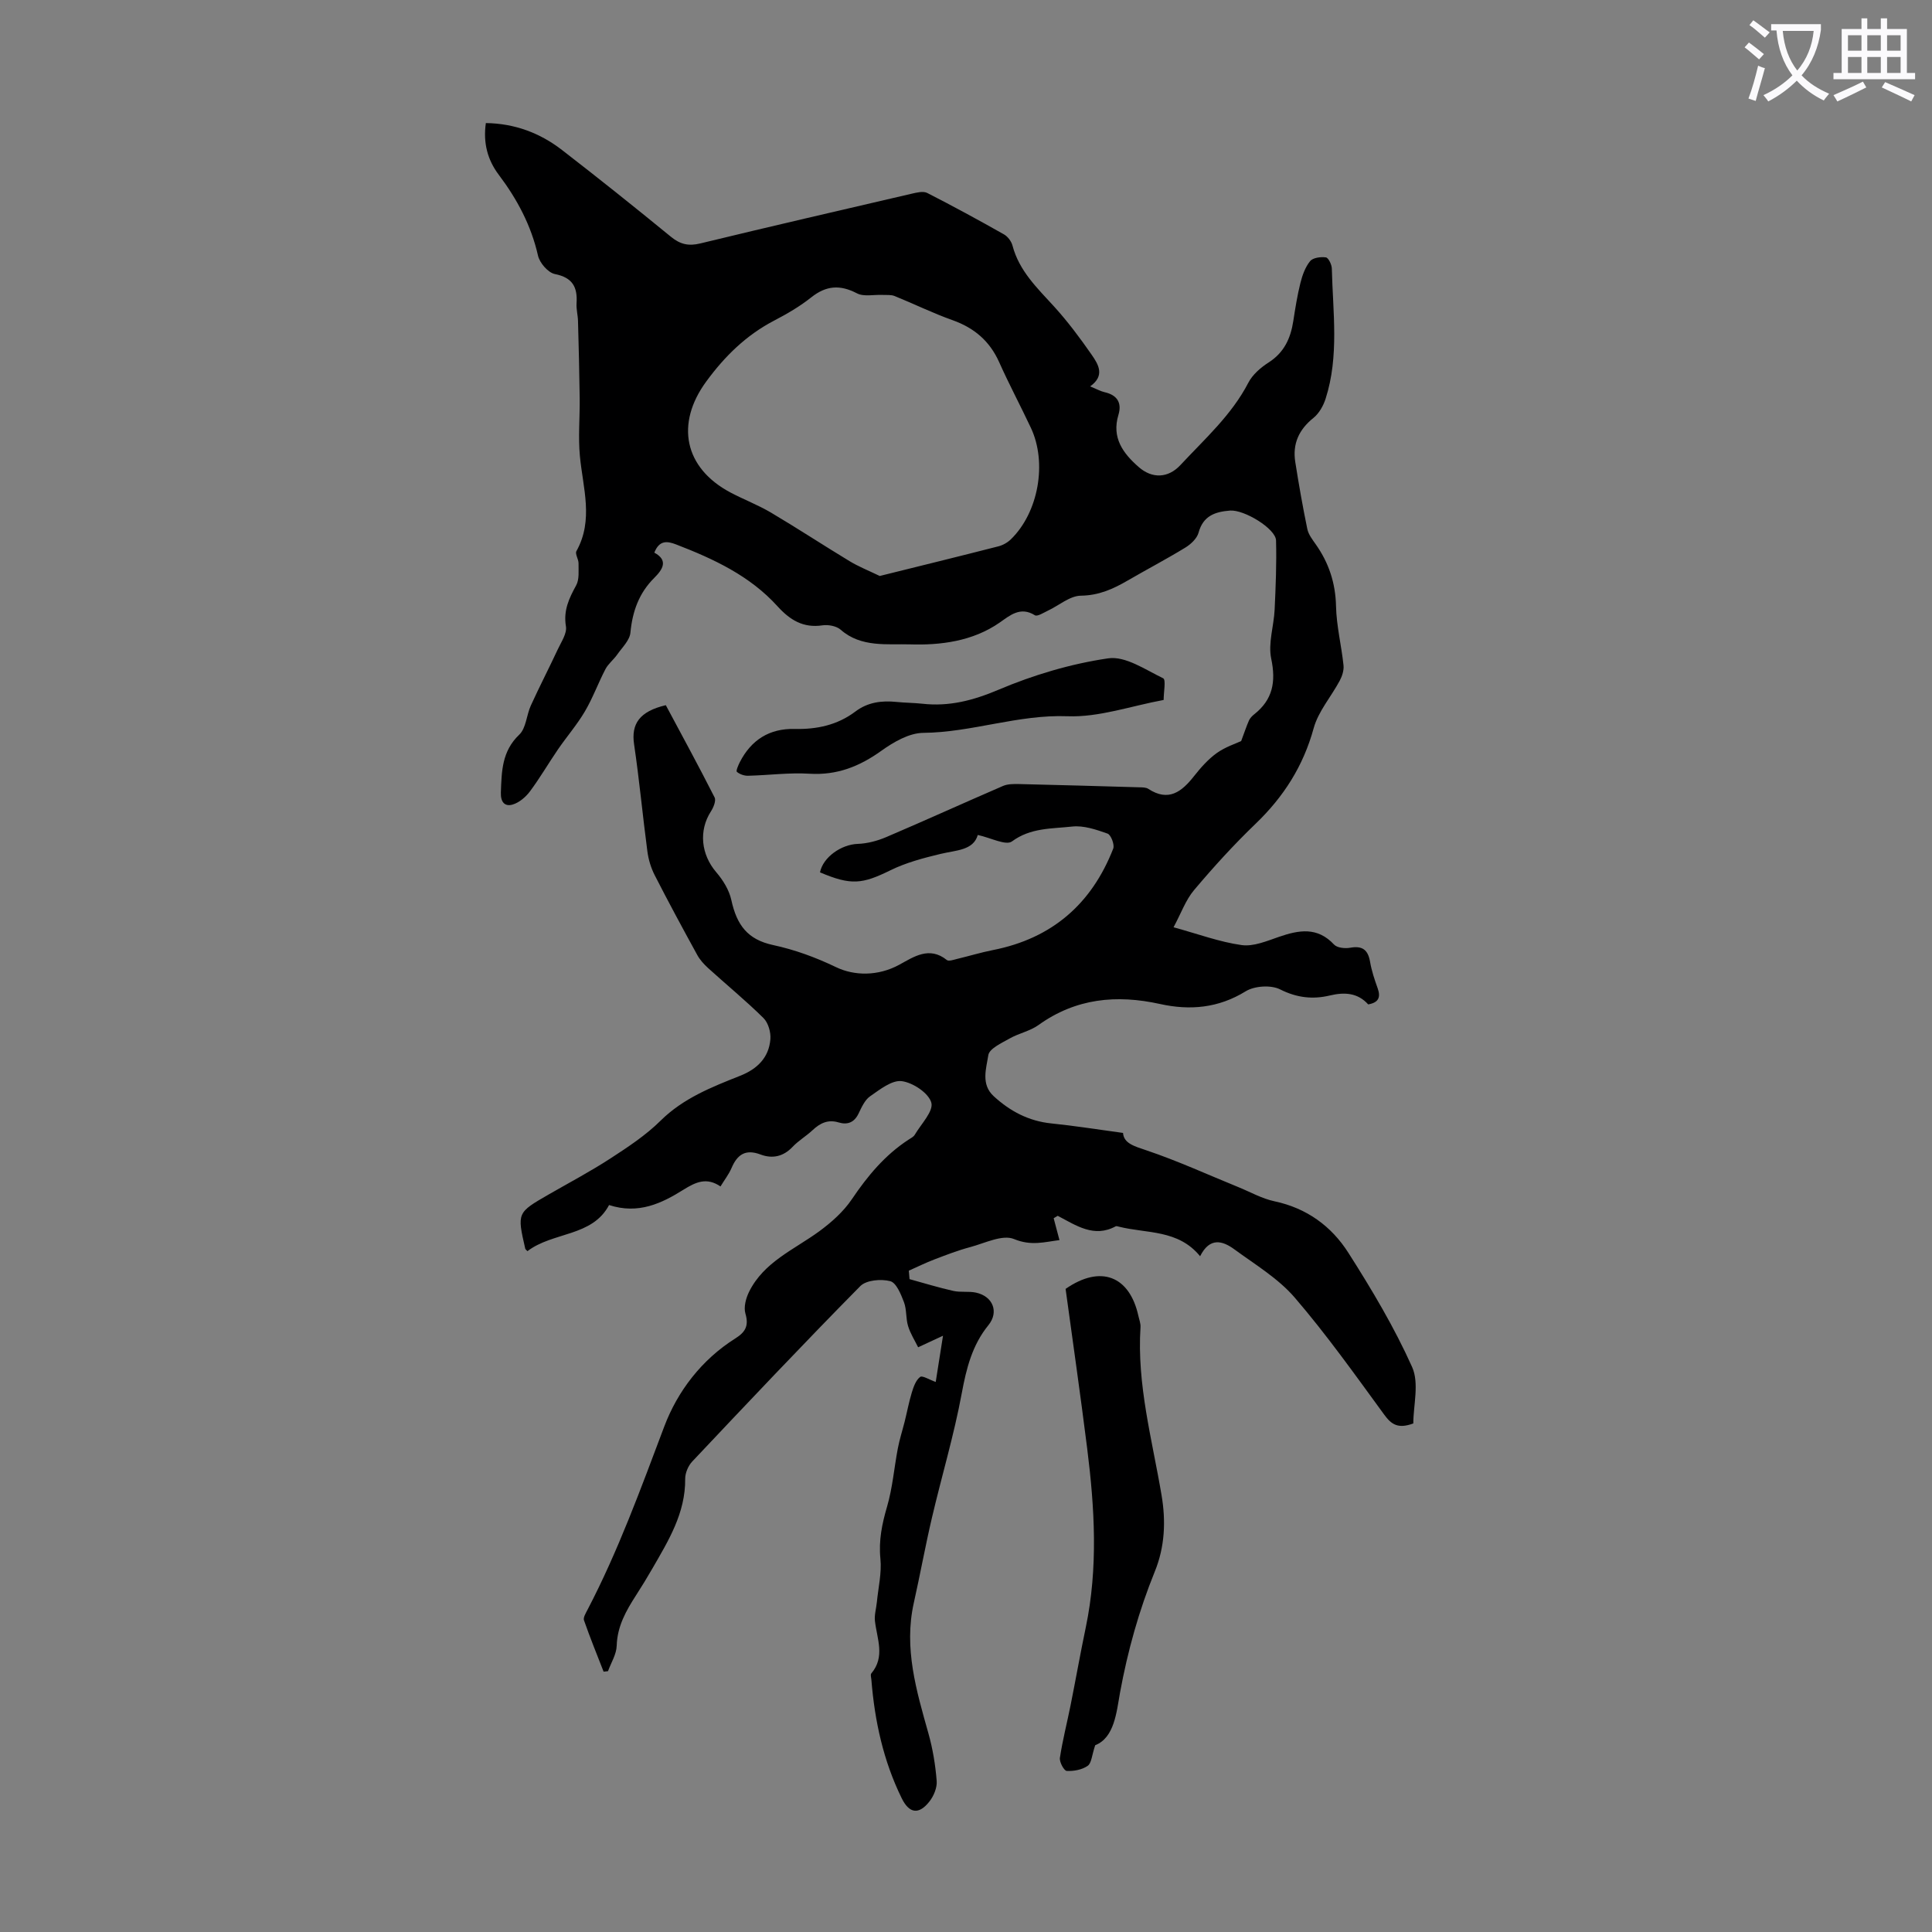 <svg enable-background="new 0 0 400 400" viewBox="0 0 400 400" xmlns="http://www.w3.org/2000/svg"><rect x="0" y="0" width="400" height="400" fill="#808080" stroke="none"/><path d="m362.1 8.8c1.1.8 2.1 1.6 3.1 2.4l-1 1.1c-1.3-1.1-2.3-2-3-2.5zm1.9 4.8c.5.2.9.4 1.4.5-.6 2.3-1.3 4.5-1.9 6.8l-1.5-.5c.8-2.1 1.4-4.3 2-6.8zm-1-9.4c1.3.9 2.4 1.8 3.4 2.5l-1 1.1c-1.4-1.2-2.4-2.1-3.2-2.6zm3.7 2.2v-1.4h10.3v1.2c-.5 3.6-1.8 6.8-4 9.4 1.5 1.6 3.4 2.8 5.7 3.8-.3.4-.7.8-1.1 1.4-2.3-1.1-4.1-2.5-5.6-4.1-1.6 1.6-3.6 3.1-5.9 4.3-.3-.5-.7-.9-1-1.3 2.4-1.1 4.4-2.5 6-4.1-1.9-2.5-3-5.6-3.3-9.3h-1.1zm8.8 0h-6.4c.3 3.3 1.3 6 3 8.2 2-2.3 3.1-5.1 3.4-8.2z" fill="#fbfafc"/><path d="m385.3 3.8h1.3v2.2h2.8v-2.2h1.3v2.2h4.1v9.1h1.7v1.3h-16.9v-1.3h1.7v-9.1h4.1v-2.2zm.4 13.1.7 1.2c-1.8.9-3.8 1.9-6 2.9-.2-.4-.5-.8-.8-1.3 2.3-1 4.3-1.9 6.1-2.8zm-3.1-6.4h2.8v-3.2h-2.8zm0 4.6h2.8v-3.3h-2.8zm4-4.6h2.8v-3.2h-2.8zm0 4.6h2.8v-3.3h-2.8zm3.7 1.9c2.1.9 4.1 1.8 6.1 2.7l-.7 1.3c-2.2-1.1-4.2-2-6.1-2.9zm3.2-9.7h-2.8v3.2h2.8zm-2.8 7.8h2.8v-3.3h-2.8z" fill="#fbfafc"/><g fill="#000001"><path d="m193.73 286.12c.45-2.83.91-5.77 1.51-9.57-1.96.91-3.25 1.51-5.15 2.39-.67-1.37-1.6-2.81-2.08-4.39-.49-1.59-.27-3.41-.85-4.94-.63-1.65-1.58-4.03-2.85-4.36-1.9-.49-4.95-.23-6.19 1.02-11.78 11.93-23.29 24.12-34.8 36.32-.84.89-1.47 2.39-1.46 3.59.07 7.1-3.48 12.82-6.83 18.63-1.06 1.84-2.17 3.66-3.32 5.44-2.07 3.21-3.91 6.43-4.03 10.48-.05 1.77-1.16 3.51-1.8 5.27-.3.03-.61.07-.91.1-1.38-3.54-2.81-7.05-4.06-10.63-.2-.57.36-1.47.71-2.15 6.38-12.22 11.05-25.11 15.91-37.98 2.75-7.3 7.75-13.85 14.71-18.23 2.1-1.32 2.83-2.63 2.09-5.15-.39-1.33.1-3.17.76-4.51 3.06-6.19 9.32-8.72 14.51-12.51 2.54-1.86 5.04-4.09 6.78-6.67 3.24-4.8 6.83-9.12 11.7-12.3.47-.31 1.05-.58 1.31-1.03 1.31-2.22 3.92-4.88 3.43-6.65-.56-1.99-3.81-4.15-6.12-4.45-2.04-.26-4.53 1.73-6.55 3.13-1.11.77-1.77 2.29-2.4 3.59-.89 1.86-2.32 2.37-4.11 1.83-2.23-.67-3.85.14-5.42 1.61-1.3 1.22-2.9 2.15-4.12 3.44-1.93 2.04-4.2 2.51-6.66 1.58-3.09-1.16-4.79.01-5.98 2.8-.56 1.31-1.47 2.47-2.29 3.82-2.86-1.94-5.08-.94-7.69.69-4.48 2.8-9.29 5.14-15.38 3.16-3.49 6.61-11.61 5.51-16.9 9.55-.32-.34-.43-.41-.45-.5-1.71-7.47-1.71-7.46 4.89-11.26 4.26-2.45 8.63-4.76 12.75-7.44 3.63-2.36 7.32-4.79 10.37-7.81 4.72-4.67 10.59-6.96 16.5-9.31 3.51-1.39 5.93-3.74 6.24-7.56.12-1.44-.44-3.4-1.43-4.38-3.65-3.61-7.64-6.88-11.44-10.33-.88-.8-1.73-1.73-2.29-2.77-3-5.46-5.96-10.94-8.79-16.48-.78-1.52-1.3-3.26-1.52-4.96-.98-7.37-1.66-14.79-2.75-22.14-.63-4.24 1.13-6.82 6.57-8.1 3.36 6.29 6.83 12.65 10.1 19.1.34.68-.23 2.07-.76 2.89-2.57 3.99-2.04 8.92 1.09 12.58 1.4 1.63 2.68 3.69 3.13 5.75 1.14 5.26 3.41 8.2 8.6 9.33 4.59.99 8.81 2.54 13.11 4.6 3.75 1.8 8.68 1.89 13.08-.52 2.97-1.62 6.2-3.89 9.83-.97.4.32 1.43-.06 2.14-.23 2.48-.59 4.92-1.34 7.41-1.83 12.2-2.4 20.42-9.53 24.9-21 .32-.81-.47-2.86-1.17-3.11-2.35-.83-4.96-1.73-7.35-1.46-4.2.47-8.57.21-12.45 3.08-1.24.91-4.39-.76-7.07-1.34-.92 3.21-4.46 3.14-7.7 3.92-3.54.85-7.16 1.8-10.4 3.4-5.83 2.86-8.12 3.16-14.57.42.63-3.15 4.42-5.77 7.79-5.89 2-.07 4.08-.62 5.93-1.41 8.09-3.45 16.1-7.1 24.18-10.59.98-.42 2.2-.41 3.3-.39 8.27.19 16.55.43 24.82.67.66.02 1.45-.01 1.96.33 4.2 2.73 6.91.6 9.47-2.65 1.38-1.75 2.91-3.48 4.7-4.77 1.78-1.27 3.97-1.97 5.05-2.48.72-1.92 1.11-3.12 1.62-4.27.22-.49.65-.93 1.08-1.27 3.85-3.04 4.53-6.73 3.52-11.53-.67-3.19.55-6.75.71-10.15.22-4.77.42-9.55.29-14.32-.07-2.44-6.61-6.41-9.52-6.18-3.07.24-5.57 1.06-6.52 4.57-.33 1.21-1.6 2.4-2.75 3.1-3.91 2.39-7.98 4.52-11.94 6.82-3.01 1.75-5.96 3.08-9.68 3.13-2.3.03-4.56 2.05-6.86 3.12-.87.41-2.16 1.25-2.66.93-3.01-1.88-5.17.04-7.28 1.51-5.63 3.92-12.35 4.72-18.58 4.52-4.6-.14-10.12.7-14.34-3.03-.87-.77-2.57-1.09-3.78-.91-4 .6-6.75-1.13-9.31-3.95-5.71-6.31-13.21-9.8-20.99-12.8-1.9-.73-3.48-.89-4.51 1.7 2.96 1.59 1.73 3.49-.01 5.22-3.17 3.15-4.52 6.94-4.94 11.35-.15 1.58-1.7 3.06-2.72 4.51-.74 1.07-1.86 1.91-2.45 3.04-1.5 2.87-2.61 5.96-4.25 8.74-1.61 2.74-3.73 5.19-5.54 7.82-1.98 2.89-3.75 5.94-5.84 8.75-.87 1.16-2.2 2.3-3.54 2.71-1.67.51-2.55-.49-2.48-2.47.16-4.37.19-8.55 3.81-11.99 1.42-1.35 1.49-4.04 2.39-6.02 1.78-3.91 3.76-7.73 5.58-11.63.72-1.55 1.94-3.31 1.69-4.77-.55-3.3.64-5.79 2.12-8.49.68-1.24.47-3.02.49-4.56.01-.85-.76-1.95-.44-2.52 3.61-6.48 1.34-13.08.72-19.7-.37-3.94 0-7.94-.04-11.92-.07-5.34-.2-10.68-.35-16.02-.03-1.23-.38-2.46-.3-3.67.22-3.34-.81-5.33-4.48-6.06-1.41-.28-3.16-2.3-3.5-3.81-1.42-6.26-4.31-11.68-8.13-16.75-2.3-3.05-3.26-6.56-2.67-10.7 5.94.08 11.18 2.03 15.76 5.57 7.61 5.88 15.13 11.89 22.57 17.98 1.92 1.57 3.66 1.96 6.07 1.37 14.56-3.53 29.15-6.9 43.74-10.29 1.05-.24 2.4-.59 3.24-.16 5.36 2.73 10.64 5.61 15.88 8.57.8.45 1.55 1.45 1.78 2.34 1.38 5.23 5.1 8.76 8.57 12.56 2.85 3.13 5.4 6.55 7.82 10.03 1.37 1.98 2.83 4.31-.32 6.55 1.38.56 2.16 1.01 3 1.2 2.6.59 3.61 2.19 2.86 4.69-1.44 4.74.96 7.97 4.19 10.8 2.8 2.46 6.11 2.33 8.66-.42 5.01-5.39 10.56-10.31 14.04-17.02.87-1.69 2.56-3.15 4.2-4.2 3.22-2.06 4.56-5.01 5.11-8.57.41-2.65.83-5.31 1.48-7.91.4-1.59 1-3.27 2-4.5.59-.72 2.2-.93 3.27-.78.52.07 1.21 1.48 1.23 2.3.21 9.02 1.55 18.12-1.29 26.97-.47 1.46-1.35 3.03-2.52 3.97-3.01 2.41-4.35 5.36-3.76 9.11.73 4.64 1.54 9.26 2.49 13.86.23 1.14 1.05 2.2 1.74 3.18 2.72 3.85 4.1 8.02 4.21 12.82.09 4.09 1.12 8.15 1.55 12.24.11 1.03-.28 2.25-.79 3.2-1.77 3.31-4.43 6.33-5.39 9.83-2.15 7.83-6.2 14.18-11.99 19.75-4.51 4.33-8.74 8.98-12.77 13.76-1.74 2.06-2.68 4.79-4.25 7.7 5.1 1.4 9.53 3.05 14.1 3.69 2.45.34 5.21-.84 7.71-1.7 4.14-1.43 7.96-2.12 11.42 1.59.64.69 2.28.85 3.34.66 2.54-.46 3.69.43 4.12 2.92.32 1.86.93 3.69 1.57 5.47.67 1.88.18 2.97-1.96 3.34-2.15-2.39-4.86-2.58-7.92-1.85-3.55.85-6.85.49-10.32-1.26-1.89-.95-5.3-.73-7.13.4-5.66 3.49-11.56 3.99-17.71 2.63-9.06-2-17.47-1.19-25.21 4.37-1.75 1.25-4.06 1.69-5.95 2.77-1.66.94-4.21 2.1-4.41 3.45-.42 2.75-1.58 6.04 1.13 8.51 3.38 3.1 7.23 5.14 11.9 5.62 4.82.49 9.62 1.26 14.86 1.97.17 2.17 2.29 2.74 4.89 3.62 6.45 2.17 12.67 5.03 18.99 7.6 2.48 1.01 4.88 2.38 7.46 2.93 6.68 1.41 11.81 5.16 15.31 10.66 4.85 7.61 9.52 15.44 13.2 23.65 1.51 3.36.25 7.96.25 11.69-3.2 1.18-4.56.18-6.03-1.83-6-8.21-11.91-16.54-18.53-24.24-3.42-3.97-8.18-6.82-12.49-9.98-2.42-1.77-5.08-2.58-7.09 1.43-4.56-5.58-11.07-4.67-16.81-6.12-.22-.05-.5-.16-.66-.08-4.5 2.45-8.2-.18-12.01-2.17-.28.17-.56.33-.84.5.37 1.41.74 2.81 1.2 4.53-3.06.38-5.84 1.26-9.41-.22-2.39-.99-6.05.86-9.07 1.67-2.52.67-4.97 1.62-7.41 2.55-1.8.69-3.54 1.54-5.3 2.33.05.58.1 1.16.15 1.75 3.02.83 6.02 1.76 9.07 2.44 1.51.34 3.16.03 4.67.35 3.54.76 4.8 4.01 2.6 6.73-3.37 4.14-4.57 8.94-5.53 14.12-1.6 8.65-4.15 17.13-6.16 25.71-1.38 5.87-2.45 11.81-3.77 17.7-2.09 9.37.54 18.15 3.03 27 .9 3.2 1.45 6.54 1.71 9.85.11 1.39-.61 3.12-1.51 4.26-2.18 2.78-4.18 2.48-5.73-.68-3.8-7.74-5.6-16-6.28-24.54-.04-.44-.23-1.06-.01-1.31 2.91-3.45 1.17-7.16.75-10.83-.15-1.29.27-2.64.4-3.96.29-2.98 1.02-6.01.73-8.94-.38-3.8.33-7.22 1.38-10.81 1.14-3.9 1.46-8.04 2.23-12.06.35-1.85.94-3.66 1.4-5.49.51-2.03.89-4.1 1.5-6.1.36-1.17.84-2.54 1.73-3.2.46-.33 1.91.6 3.21 1.05zm-11.59-166.87c8.38-2.08 16.49-4.07 24.58-6.14.93-.24 1.9-.79 2.59-1.47 5.7-5.56 7.53-15.83 4.12-23.07-2.14-4.55-4.51-8.99-6.56-13.58-1.96-4.37-5.14-7.09-9.62-8.69-4.09-1.45-8-3.38-12.03-5.01-.74-.3-1.65-.19-2.48-.23-1.79-.09-3.88.42-5.32-.33-3.51-1.83-6.38-1.62-9.48.85-2.35 1.87-5 3.41-7.67 4.8-5.78 3.02-10.21 7.36-14.05 12.61-6.41 8.74-4.58 17.9 5.04 22.99 2.77 1.46 5.72 2.58 8.4 4.17 5.47 3.24 10.79 6.74 16.23 10.03 1.88 1.14 3.96 1.96 6.25 3.07z"/><path d="m226.75 361.33c-.7 2.06-.75 3.71-1.56 4.27-1.16.81-2.89 1.13-4.34 1.05-.55-.03-1.54-1.85-1.41-2.71.56-3.67 1.49-7.28 2.22-10.92 1.07-5.36 2.02-10.74 3.14-16.09 2.57-12.33 1.84-24.69.29-37.04-1.39-11.08-2.98-22.13-4.47-33.04 7.26-5.04 13.26-2.69 15.08 5.63.17.76.48 1.54.43 2.3-.77 11.88 2.41 23.25 4.36 34.79.9 5.33.7 10.65-1.41 15.82-3.28 8.08-5.6 16.4-7.19 25.04-.73 4.07-1.16 9.33-5.14 10.9z"/><path d="m240.92 144.92c-6.75 1.24-13.38 3.62-19.9 3.37-10.24-.39-19.79 3.35-29.88 3.44-2.92.03-6.13 1.9-8.65 3.7-4.54 3.26-9.2 5.11-14.9 4.76-4.21-.26-8.47.32-12.72.42-.79.02-1.72-.31-2.31-.81-.22-.19.29-1.37.62-2.02 2.36-4.6 6.13-6.98 11.33-6.86 4.58.11 8.85-.79 12.58-3.6 2.56-1.94 5.45-2.31 8.54-1.99 1.78.18 3.57.18 5.34.37 5.56.62 10.53-.68 15.77-2.9 7.22-3.06 14.97-5.37 22.71-6.5 3.55-.52 7.7 2.36 11.37 4.13.61.29.1 2.84.1 4.49z"/></g></svg>